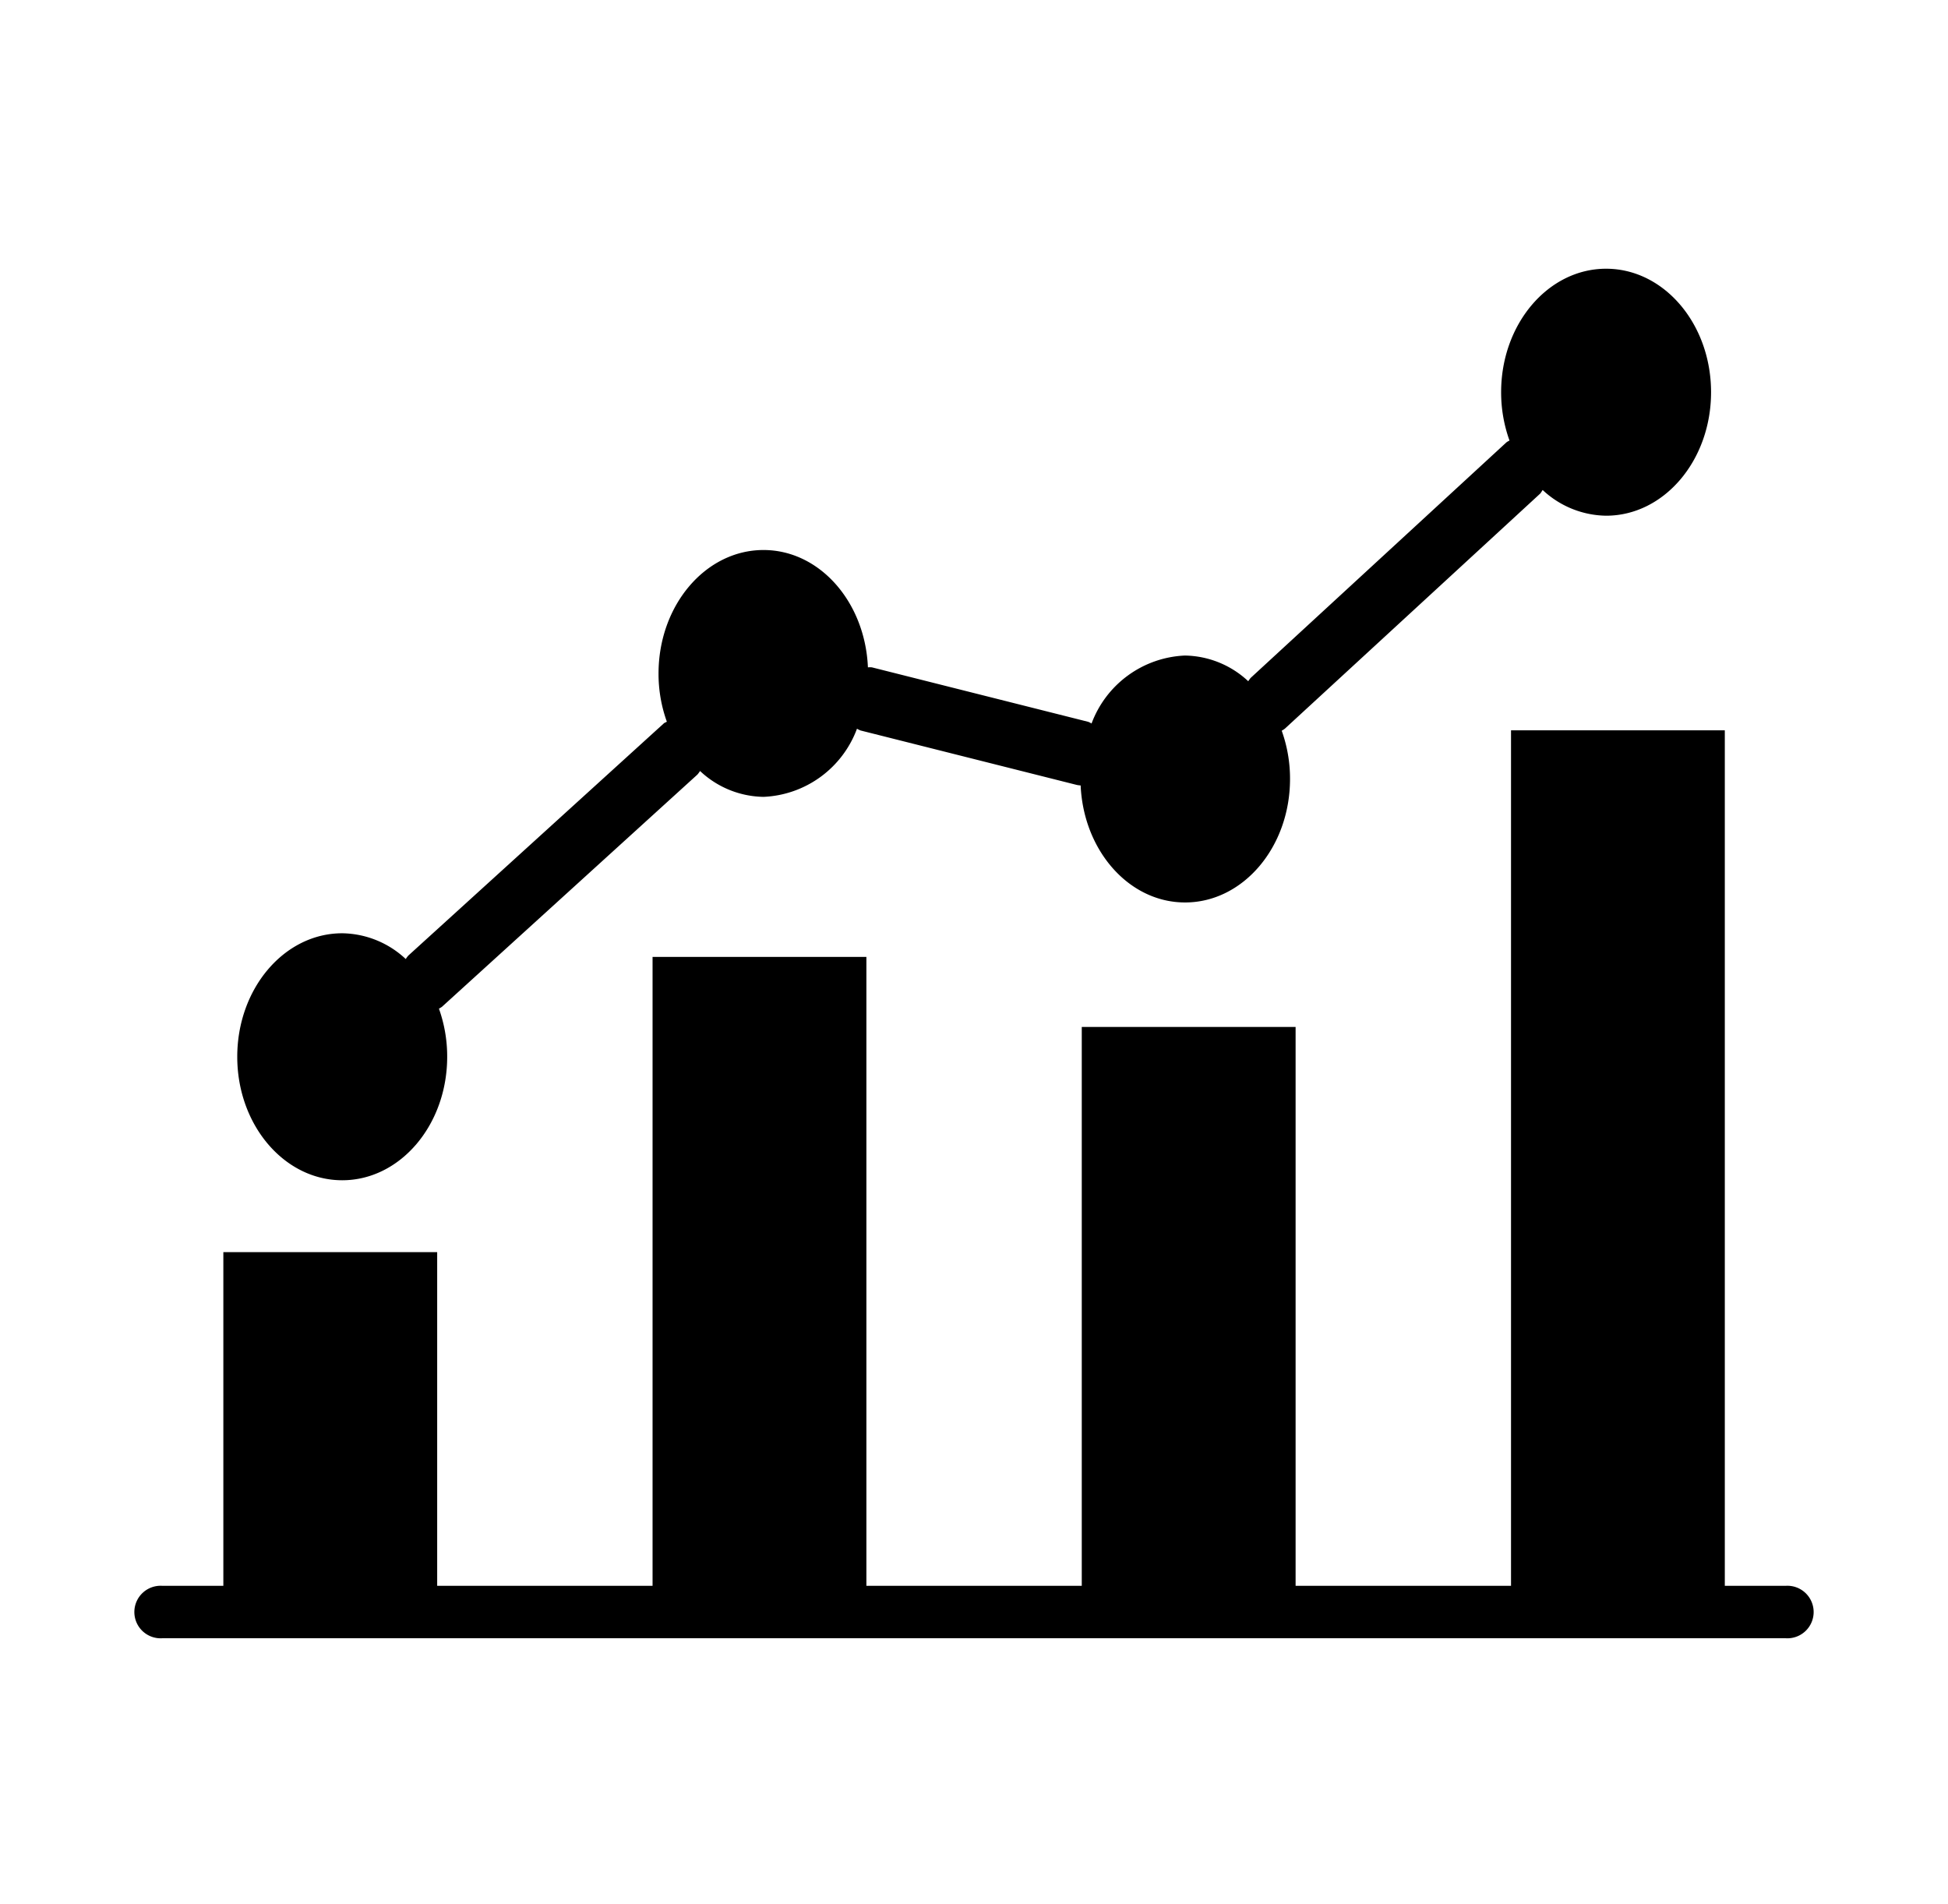<svg xmlns="http://www.w3.org/2000/svg" xmlns:xlink="http://www.w3.org/1999/xlink" width="87" height="85" viewBox="0 0 87 85">
  <defs>
    <clipPath id="clip-path">
      <rect id="Rectangle_626" data-name="Rectangle 626" width="87" height="85" transform="translate(-4415 7896)" fill="none" stroke="#707070" stroke-width="1"/>
    </clipPath>
  </defs>
  <g id="Mask_Group_13" data-name="Mask Group 13" transform="translate(4415 -7896)" clip-path="url(#clip-path)">
    <g id="noun-analytics-7094852" transform="translate(-4409 7908)">
      <path id="Path_375" data-name="Path 375" d="M76.873,73.073H74.148v-38.2H64.6v38.2H54.979V48.119h-9.55V73.073H35.81V44.992H26.26V73.073H16.641v-14.9H7.091v14.9H4.366a1.173,1.173,0,1,0,0,2.341h72.5a1.173,1.173,0,1,0,0-2.341Z" transform="translate(-3.116 -14.264)"/>
      <path id="Path_376" data-name="Path 376" d="M66.294,22.583c.043-.04.064-.1.1-.141a4.229,4.229,0,0,0,2.832,1.147c2.589,0,4.688-2.468,4.688-5.514s-2.1-5.514-4.688-5.514-4.688,2.468-4.688,5.514a6.363,6.363,0,0,0,.374,2.158.878.878,0,0,0-.135.079L53.351,30.832a1.573,1.573,0,0,0-.107.148,4.229,4.229,0,0,0-2.832-1.147,4.664,4.664,0,0,0-4.166,3.035.857.857,0,0,0-.15-.076l-9.66-2.432a.978.978,0,0,0-.178,0c-.123-2.915-2.154-5.239-4.663-5.239-2.589,0-4.688,2.468-4.688,5.514a6.3,6.3,0,0,0,.371,2.151c-.046.032-.1.043-.138.079L15.732,43.23a1.056,1.056,0,0,0-.114.155,4.23,4.23,0,0,0-2.838-1.151c-2.589,0-4.688,2.468-4.688,5.514s2.1,5.514,4.688,5.514,4.688-2.468,4.688-5.514A6.373,6.373,0,0,0,17.1,45.6a1.363,1.363,0,0,0,.135-.083L28.644,35.147a1.406,1.406,0,0,0,.117-.159A4.224,4.224,0,0,0,31.6,36.143,4.667,4.667,0,0,0,35.77,33.1a1.153,1.153,0,0,0,.16.079l9.66,2.432a1.28,1.28,0,0,0,.169.022c.129,2.908,2.157,5.225,4.663,5.225,2.589,0,4.688-2.468,4.688-5.514a6.326,6.326,0,0,0-.371-2.154,1.413,1.413,0,0,0,.135-.087L66.3,22.586Z" transform="translate(-3.496 -12.562)"/>
    </g>
  </g>
</svg>
